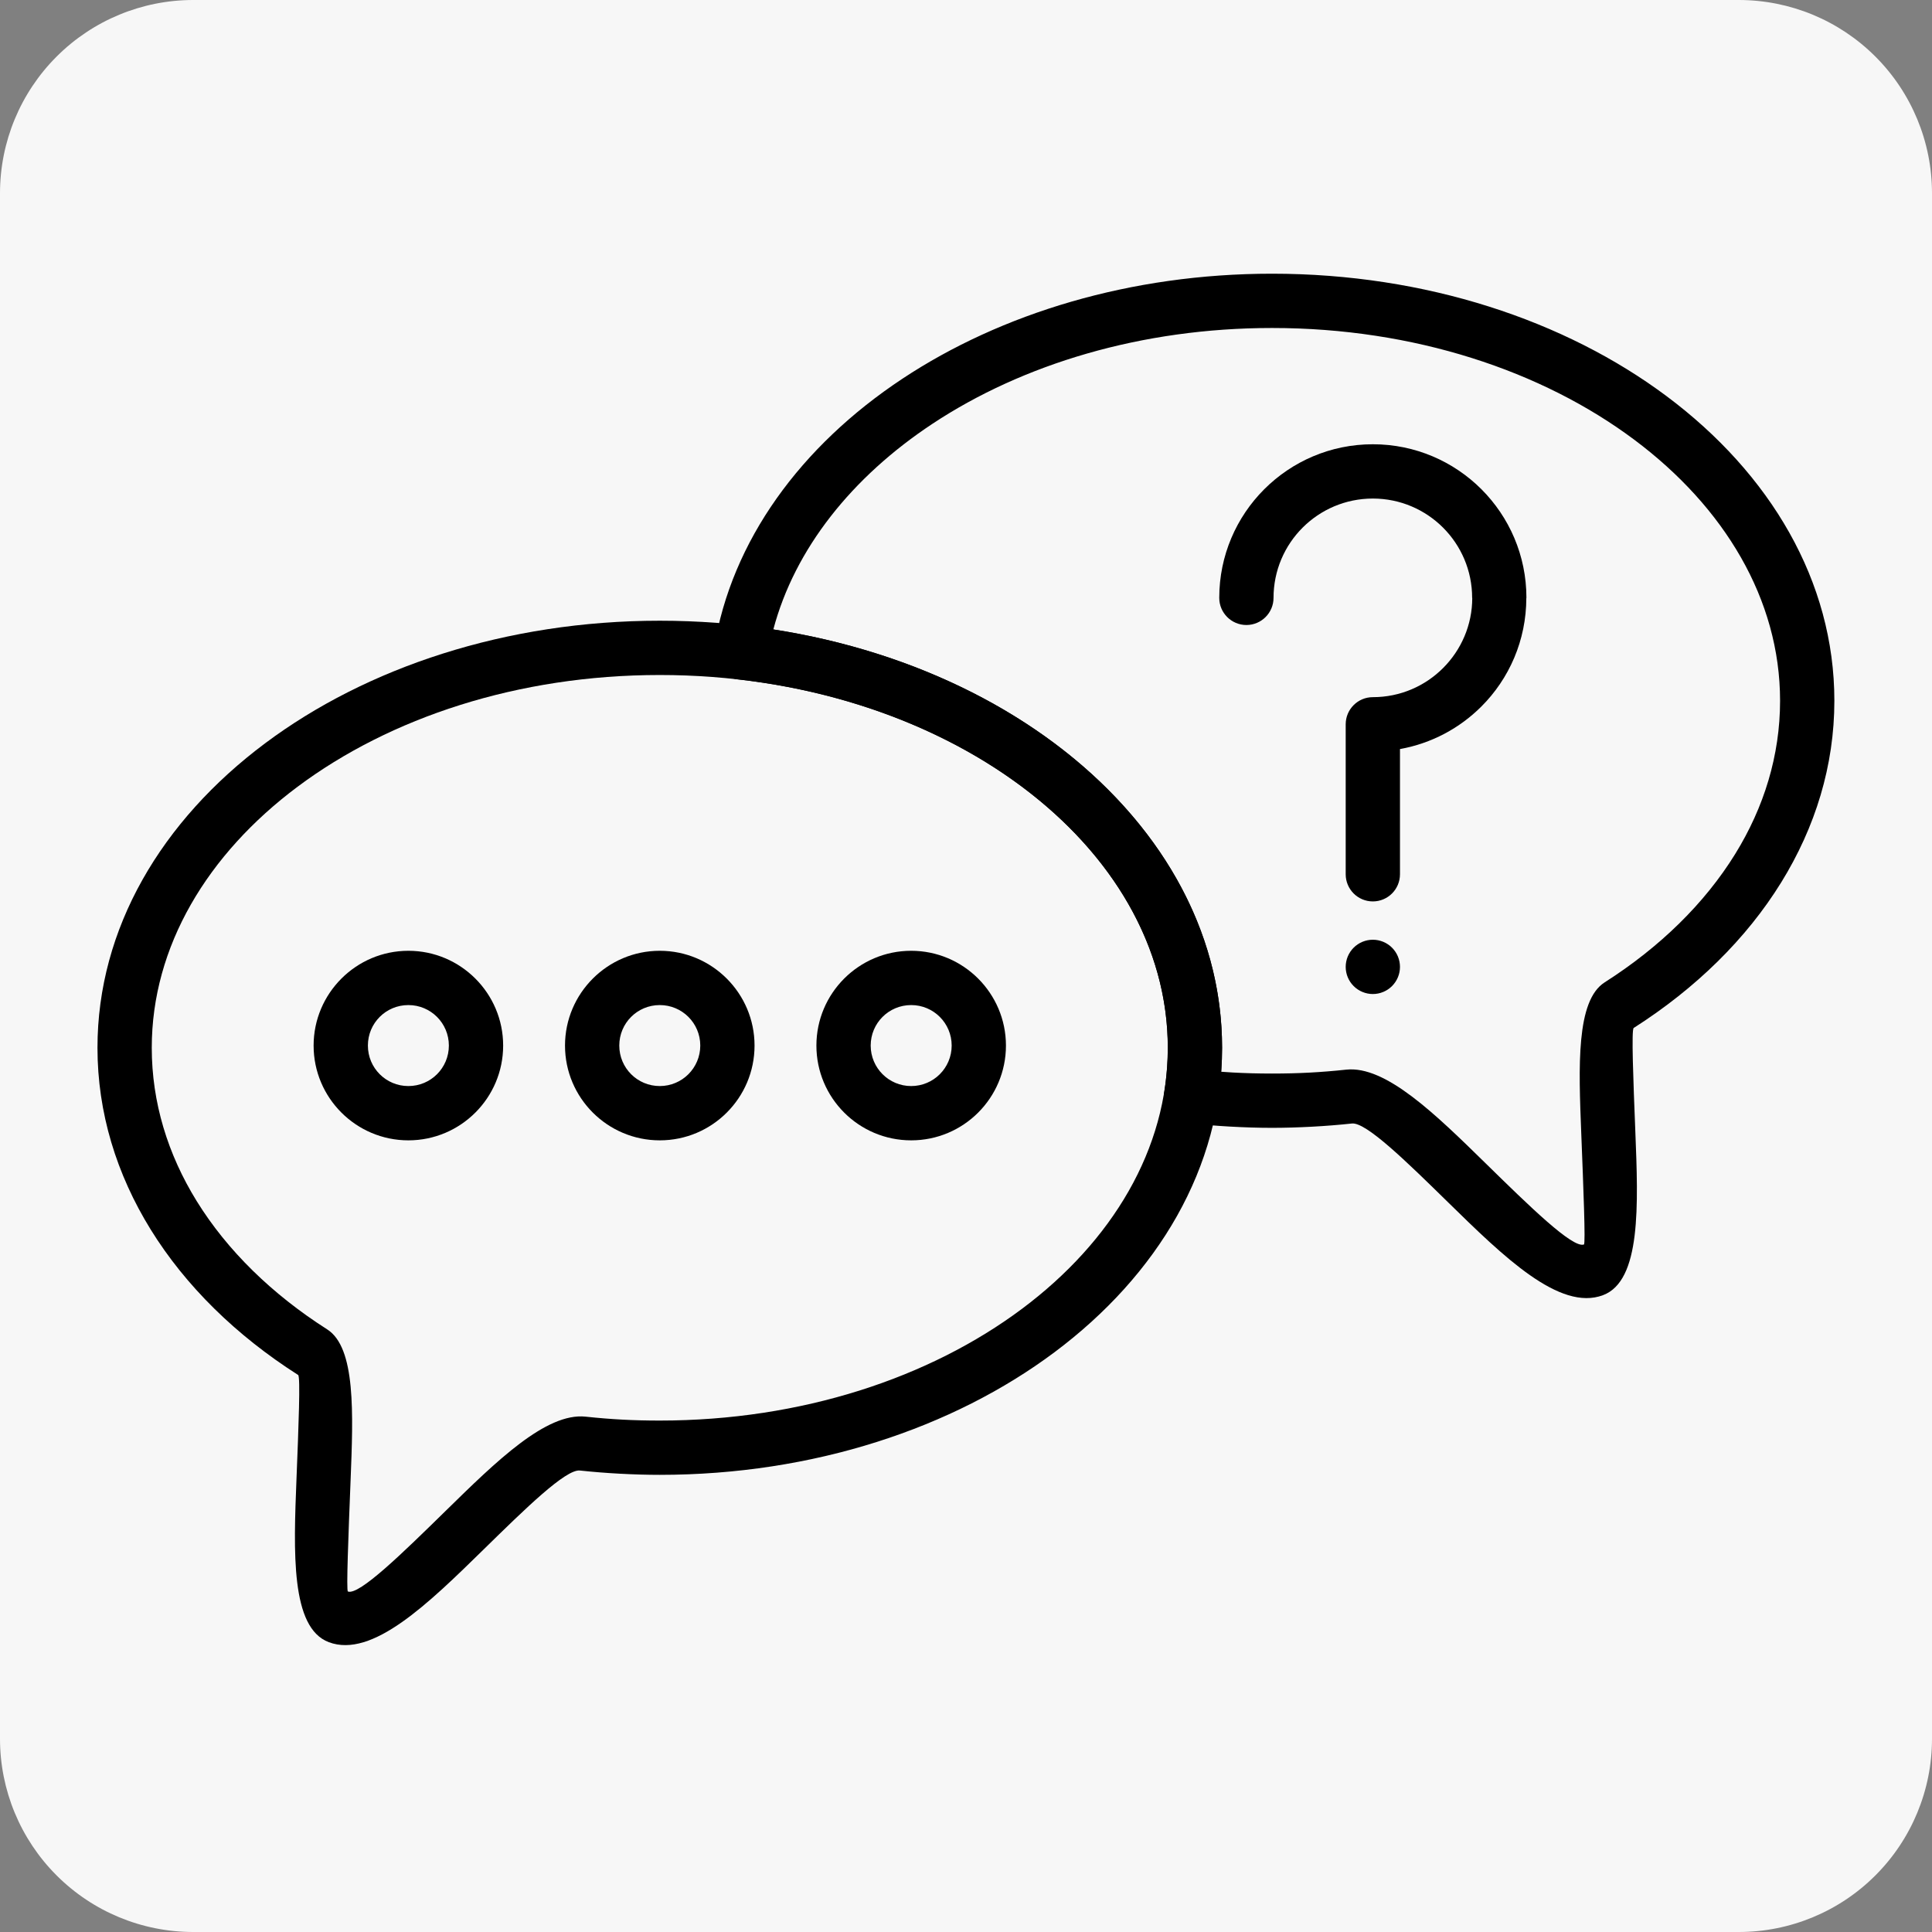 <svg version="1.0" preserveAspectRatio="xMidYMid meet" height="1000" viewBox="0 0 750 750" zoomAndPan="magnify" width="1000" xmlns:xlink="http://www.w3.org/1999/xlink" xmlns="http://www.w3.org/2000/svg"><rect x="0" y="0" width="750" height="750" fill="#808080" stroke="none"/><defs><clipPath id="bc761ac104"><path clip-rule="nonzero" d="M 75 0 L 675 0 C 694.891 0 713.969 7.902 728.031 21.969 C 742.098 36.031 750 55.109 750 75 L 750 675 C 750 694.891 742.098 713.969 728.031 728.031 C 713.969 742.098 694.891 750 675 750 L 75 750 C 55.109 750 36.031 742.098 21.969 728.031 C 7.902 713.969 0 694.891 0 675 L 0 75 C 0 55.109 7.902 36.031 21.969 21.969 C 36.031 7.902 55.109 0 75 0 Z M 75 0"></path></clipPath><clipPath id="e6fb35cd72"><path clip-rule="nonzero" d="M 277 106.117 L 712.094 106.117 L 712.094 504 L 277 504 Z M 277 106.117"></path></clipPath><clipPath id="c58ca6bab6"><path clip-rule="nonzero" d="M 37.844 240 L 475 240 L 475 639 L 37.844 639 Z M 37.844 240"></path></clipPath></defs><g clip-path="url(#bc761ac104)"><rect fill-opacity="1" height="900" y="-75" fill="#f7f7f7" width="900" x="-75"></rect></g><g clip-path="url(#e6fb35cd72)"><path fill-rule="nonzero" fill-opacity="1" d="M 493.812 127.324 C 443.102 127.324 396.941 141.379 361.953 164.531 C 330.738 185.188 308.52 213.02 300.203 244.355 C 347.93 251.77 390 270.973 420.742 297.738 C 454.195 326.863 474.41 364.934 474.41 406.75 C 474.41 409.809 474.289 412.914 474.059 416.051 C 475.578 416.164 477.094 416.262 478.602 416.348 C 483.32 416.613 488.391 416.75 493.812 416.75 C 498.973 416.75 503.805 416.629 508.273 416.391 C 512.984 416.141 517.766 415.754 522.602 415.234 C 537.914 413.59 557.273 432.551 576.785 451.664 C 593.594 468.129 610.551 484.738 614.887 483.109 C 615.543 482.863 614.684 461.195 613.844 440.016 C 612.809 413.961 611.797 388.445 622.926 381.352 C 644.355 367.691 661.746 350.707 673.598 331.52 C 684.785 313.418 691.023 293.262 691.023 272.035 C 691.023 232.68 669.391 196.832 634.414 170.695 C 598.559 143.898 548.855 127.324 493.812 127.324 Z M 350.348 147 C 388.66 121.645 438.906 106.25 493.812 106.25 C 553.504 106.25 607.68 124.43 647.008 153.82 C 687.223 183.875 712.098 225.656 712.098 272.035 C 712.098 297.223 704.707 321.113 691.461 342.551 C 677.938 364.441 658.289 383.695 634.203 399.051 C 633.262 399.648 634.039 419.215 634.832 439.191 C 635.969 467.867 637.133 497.195 622.293 502.781 C 605.426 509.133 583.645 487.797 562.055 466.648 C 546.121 451.039 530.312 435.555 524.82 436.145 C 519.75 436.688 514.582 437.102 509.344 437.383 C 503.824 437.676 498.645 437.824 493.812 437.824 C 488.617 437.824 483.156 437.656 477.453 437.336 C 472.094 437.039 466.879 436.602 461.812 436.039 C 461.438 436.02 461.059 435.98 460.68 435.918 C 454.938 434.992 451.031 429.582 451.957 423.84 L 451.992 423.844 C 452.414 421.211 452.754 418.363 453 415.301 C 453.223 412.543 453.34 409.691 453.34 406.75 C 453.34 371.367 435.852 338.816 406.918 313.625 C 376.934 287.523 334.824 269.32 286.988 263.789 C 286.629 263.77 286.266 263.73 285.902 263.672 C 280.16 262.746 276.254 257.336 277.18 251.59 L 277.211 251.598 C 283.945 209.902 310.875 173.121 350.348 147 Z M 350.348 147" fill="#000000"></path></g><g clip-path="url(#c58ca6bab6)"><path fill-rule="nonzero" fill-opacity="1" d="M 256.125 240.961 C 315.816 240.961 369.992 259.141 409.32 288.535 C 449.535 318.582 474.41 360.367 474.41 406.746 C 474.41 453.129 449.535 494.91 409.32 524.961 C 369.992 554.352 315.816 572.531 256.125 572.531 C 251.293 572.531 246.113 572.387 240.59 572.09 C 235.352 571.812 230.188 571.398 225.113 570.855 C 219.621 570.266 203.816 585.75 187.883 601.359 C 166.293 622.508 144.512 643.844 127.645 637.492 C 112.805 631.906 113.969 602.578 115.105 573.898 C 115.898 553.926 116.676 534.363 115.734 533.762 C 91.648 518.41 71.996 499.152 58.473 477.262 C 45.23 455.824 37.84 431.934 37.84 406.746 C 37.84 360.367 62.715 318.582 102.93 288.535 C 142.258 259.141 196.434 240.961 256.125 240.961 Z M 396.727 305.406 C 360.871 278.609 311.168 262.035 256.125 262.035 C 201.082 262.035 151.379 278.609 115.52 305.406 C 80.547 331.543 58.914 367.391 58.914 406.746 C 58.914 427.973 65.152 448.125 76.336 466.23 C 88.191 485.418 105.582 502.402 127.012 516.062 C 138.141 523.156 137.129 548.672 136.094 574.727 C 135.254 595.906 134.395 617.574 135.051 617.816 C 139.383 619.449 156.344 602.84 173.152 586.375 C 192.664 567.262 212.02 548.301 227.336 549.945 C 232.168 550.465 236.949 550.852 241.66 551.102 C 246.133 551.34 250.965 551.461 256.125 551.461 C 311.168 551.461 360.871 534.883 396.73 508.086 C 431.703 481.953 453.336 446.105 453.336 406.746 C 453.336 367.391 431.703 331.543 396.73 305.406 Z M 396.727 305.406" fill="#000000"></path></g><path fill-rule="nonzero" fill-opacity="1" d="M 473.312 232.086 C 473.312 237.906 478.031 242.625 483.848 242.625 C 489.668 242.625 494.383 237.906 494.383 232.086 C 494.383 221.441 498.699 211.801 505.676 204.824 C 512.648 197.852 522.289 193.535 532.934 193.535 C 543.578 193.535 553.219 197.852 560.191 204.824 C 567.168 211.801 571.484 221.441 571.484 232.086 L 571.484 232.094 L 571.527 232.094 C 571.527 242.707 567.195 252.348 560.191 259.348 C 553.219 266.32 543.582 270.637 532.941 270.637 L 532.934 270.637 C 527.113 270.637 522.398 275.355 522.398 281.172 L 522.398 339.391 C 522.398 345.211 527.113 349.93 532.934 349.93 C 538.754 349.93 543.469 345.211 543.469 339.391 L 543.469 290.781 C 555.707 288.598 566.656 282.68 575.09 274.246 C 585.855 263.484 592.512 248.578 592.516 232.094 L 592.555 232.094 L 592.555 232.086 C 592.555 215.625 585.879 200.715 575.09 189.926 C 564.301 179.137 549.395 172.461 532.934 172.461 C 516.473 172.461 501.566 179.137 490.777 189.926 C 479.988 200.715 473.312 215.625 473.312 232.086 Z M 473.312 232.086" fill="#000000"></path><path fill-rule="nonzero" fill-opacity="1" d="M 353.719 369.094 C 374.004 369.094 390.508 385.602 390.508 405.887 C 390.508 416.043 386.391 425.242 379.73 431.902 C 373.074 438.562 363.875 442.68 353.719 442.68 C 343.562 442.68 334.363 438.562 327.703 431.902 C 321.047 425.242 316.926 416.043 316.926 405.887 C 316.926 385.59 333.418 369.094 353.719 369.094 Z M 353.719 390.168 C 345.012 390.168 338 397.191 338 405.887 C 338 410.227 339.762 414.16 342.602 417.004 C 345.445 419.848 349.379 421.605 353.719 421.605 C 358.059 421.605 361.992 419.848 364.836 417.004 C 367.676 414.16 369.438 410.227 369.438 405.887 C 369.438 397.199 362.422 390.168 353.719 390.168 Z M 353.719 390.168" fill="#000000"></path><path fill-rule="nonzero" fill-opacity="1" d="M 256.125 369.094 C 276.41 369.094 292.914 385.602 292.914 405.887 C 292.914 416.043 288.797 425.242 282.137 431.902 C 275.48 438.562 266.281 442.68 256.125 442.68 C 235.828 442.68 219.336 426.188 219.336 405.887 C 219.336 385.602 235.863 369.094 256.125 369.094 Z M 256.125 390.168 C 247.414 390.168 240.406 397.168 240.406 405.887 C 240.406 414.594 247.43 421.605 256.125 421.605 C 260.465 421.605 264.398 419.848 267.242 417.004 C 270.082 414.16 271.844 410.227 271.844 405.887 C 271.844 397.199 264.828 390.168 256.125 390.168 Z M 256.125 390.168" fill="#000000"></path><path fill-rule="nonzero" fill-opacity="1" d="M 158.531 369.094 C 178.816 369.094 195.324 385.602 195.324 405.887 C 195.324 426.184 178.836 442.68 158.531 442.68 C 138.238 442.68 121.742 426.188 121.742 405.887 C 121.742 385.602 138.27 369.094 158.531 369.094 Z M 158.531 390.168 C 149.82 390.168 142.816 397.168 142.816 405.887 C 142.816 414.594 149.836 421.605 158.531 421.605 C 167.242 421.605 174.25 414.582 174.25 405.887 C 174.25 397.199 167.234 390.168 158.531 390.168 Z M 158.531 390.168" fill="#000000"></path><path fill-rule="nonzero" fill-opacity="1" d="M 543.469 375.34 C 543.469 376.031 543.402 376.719 543.266 377.398 C 543.133 378.074 542.93 378.734 542.668 379.371 C 542.402 380.012 542.078 380.621 541.691 381.195 C 541.309 381.77 540.871 382.301 540.383 382.793 C 539.895 383.281 539.363 383.719 538.785 384.102 C 538.211 384.484 537.605 384.809 536.965 385.074 C 536.324 385.34 535.668 385.539 534.988 385.676 C 534.309 385.809 533.625 385.879 532.934 385.879 C 532.242 385.879 531.555 385.809 530.879 385.676 C 530.199 385.539 529.539 385.34 528.902 385.074 C 528.262 384.809 527.656 384.484 527.082 384.102 C 526.504 383.719 525.973 383.281 525.484 382.793 C 524.996 382.301 524.559 381.77 524.172 381.195 C 523.789 380.621 523.465 380.012 523.199 379.371 C 522.934 378.734 522.734 378.074 522.602 377.398 C 522.465 376.719 522.398 376.031 522.398 375.34 C 522.398 374.648 522.465 373.965 522.602 373.285 C 522.734 372.605 522.934 371.949 523.199 371.309 C 523.465 370.672 523.789 370.062 524.172 369.488 C 524.559 368.914 524.996 368.379 525.484 367.891 C 525.973 367.402 526.504 366.965 527.082 366.582 C 527.656 366.195 528.262 365.871 528.902 365.605 C 529.539 365.344 530.199 365.145 530.879 365.008 C 531.555 364.871 532.242 364.805 532.934 364.805 C 533.625 364.805 534.309 364.871 534.988 365.008 C 535.668 365.145 536.324 365.344 536.965 365.605 C 537.605 365.871 538.211 366.195 538.785 366.582 C 539.363 366.965 539.895 367.402 540.383 367.891 C 540.871 368.379 541.309 368.914 541.691 369.488 C 542.078 370.062 542.402 370.672 542.668 371.309 C 542.93 371.949 543.133 372.605 543.266 373.285 C 543.402 373.965 543.469 374.648 543.469 375.34 Z M 543.469 375.34" fill="#000000"></path></svg>
